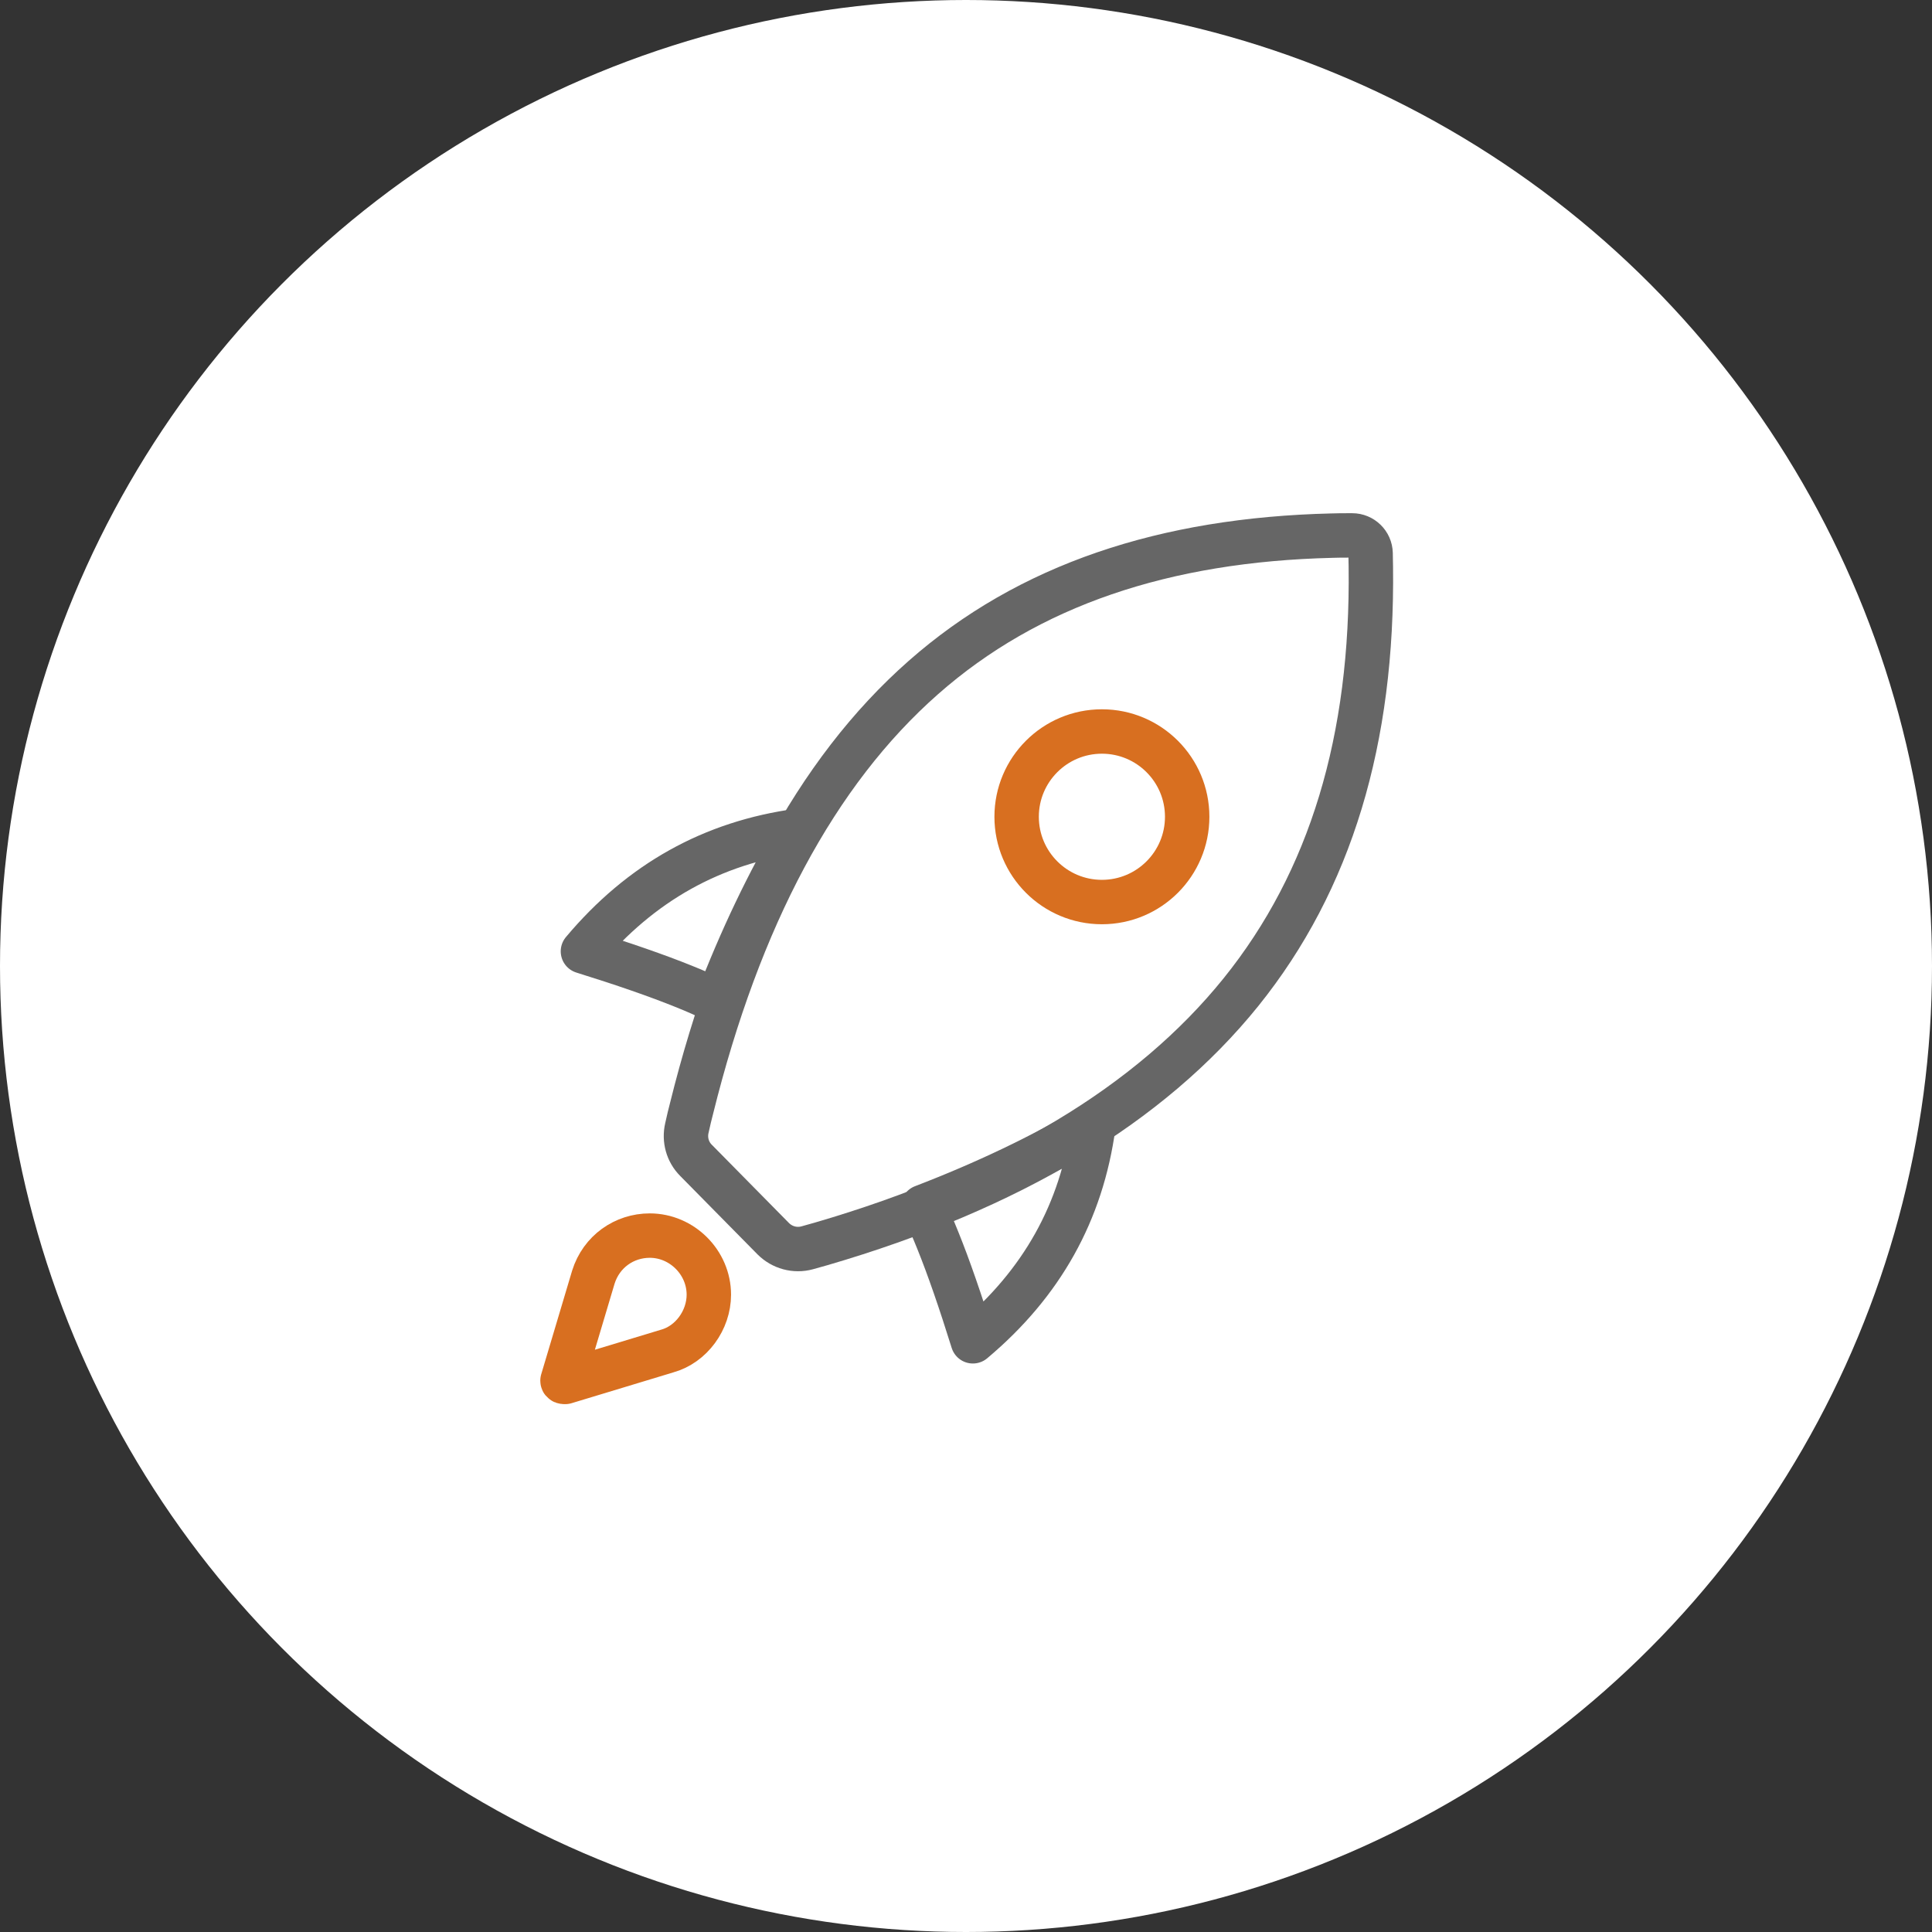 <?xml version="1.0" encoding="utf-8"?>
<!-- Generator: Adobe Illustrator 24.3.0, SVG Export Plug-In . SVG Version: 6.00 Build 0)  -->
<svg version="1.1" id="图层_1" xmlns="http://www.w3.org/2000/svg" xmlns:xlink="http://www.w3.org/1999/xlink" x="0px" y="0px"
	 viewBox="0 0 87 87" style="enable-background:new 0 0 87 87;" xml:space="preserve">
<rect x="0" y="0" width="87" height="87" fill="#333333" stroke="none"/>
<style type="text/css">
	.st0{fill:#FFFFFF;}
	.st1{fill:none;stroke:#666666;stroke-width:2;stroke-linecap:round;stroke-linejoin:round;}
	.st2{fill:none;stroke:#D86F20;stroke-width:2;stroke-linejoin:round;}
</style>
<circle class="st0" cx="43.5" cy="43.5" r="43.5"/>
<g>
	<path class="st1" d="M41.58,30.51c-4.85,4.27-8.31,10.82-10.44,19.41c-0.06,0.22-0.13,0.52-0.21,0.88
		c-0.12,0.52,0.03,1.07,0.41,1.45l3.48,3.53c0.4,0.4,0.98,0.56,1.53,0.41c0.26-0.07,0.47-0.13,0.64-0.18
		c8.46-2.47,14.8-6.26,18.89-11.33c4.05-5.03,5.95-11.39,5.85-19.17c0-0.16-0.01-0.35-0.01-0.59c-0.01-0.45-0.38-0.81-0.83-0.81
		c-0.38,0-0.68,0-0.91,0.01C52.45,24.3,46.31,26.34,41.58,30.51L41.58,30.51z"/>
	<circle class="st2" cx="49.62" cy="36.78" r="3.84"/>
	<path class="st1" d="M41.56,54.35c0.22,0.44,0.45,0.95,0.68,1.53c0.48,1.19,1,2.69,1.57,4.52c3.11-2.61,4.9-5.82,5.43-9.72
		C46.91,52.06,44.35,53.28,41.56,54.35z"/>
	<path class="st1" d="M35.97,37.41c-3.89,0.53-7.11,2.32-9.72,5.43c1.83,0.57,3.33,1.09,4.52,1.57c0.58,0.23,1.09,0.46,1.53,0.68
		C33.37,42.3,34.59,39.74,35.97,37.41z"/>
	<path class="st2" d="M25.45,62.23c-0.06,0-0.12,0-0.12-0.06l1.39-4.66c0.36-1.15,1.39-1.87,2.54-1.87c1.45,0,2.66,1.21,2.66,2.66
		c0,1.15-0.79,2.24-1.88,2.54L25.45,62.23L25.45,62.23z"/>
</g>
</svg>
